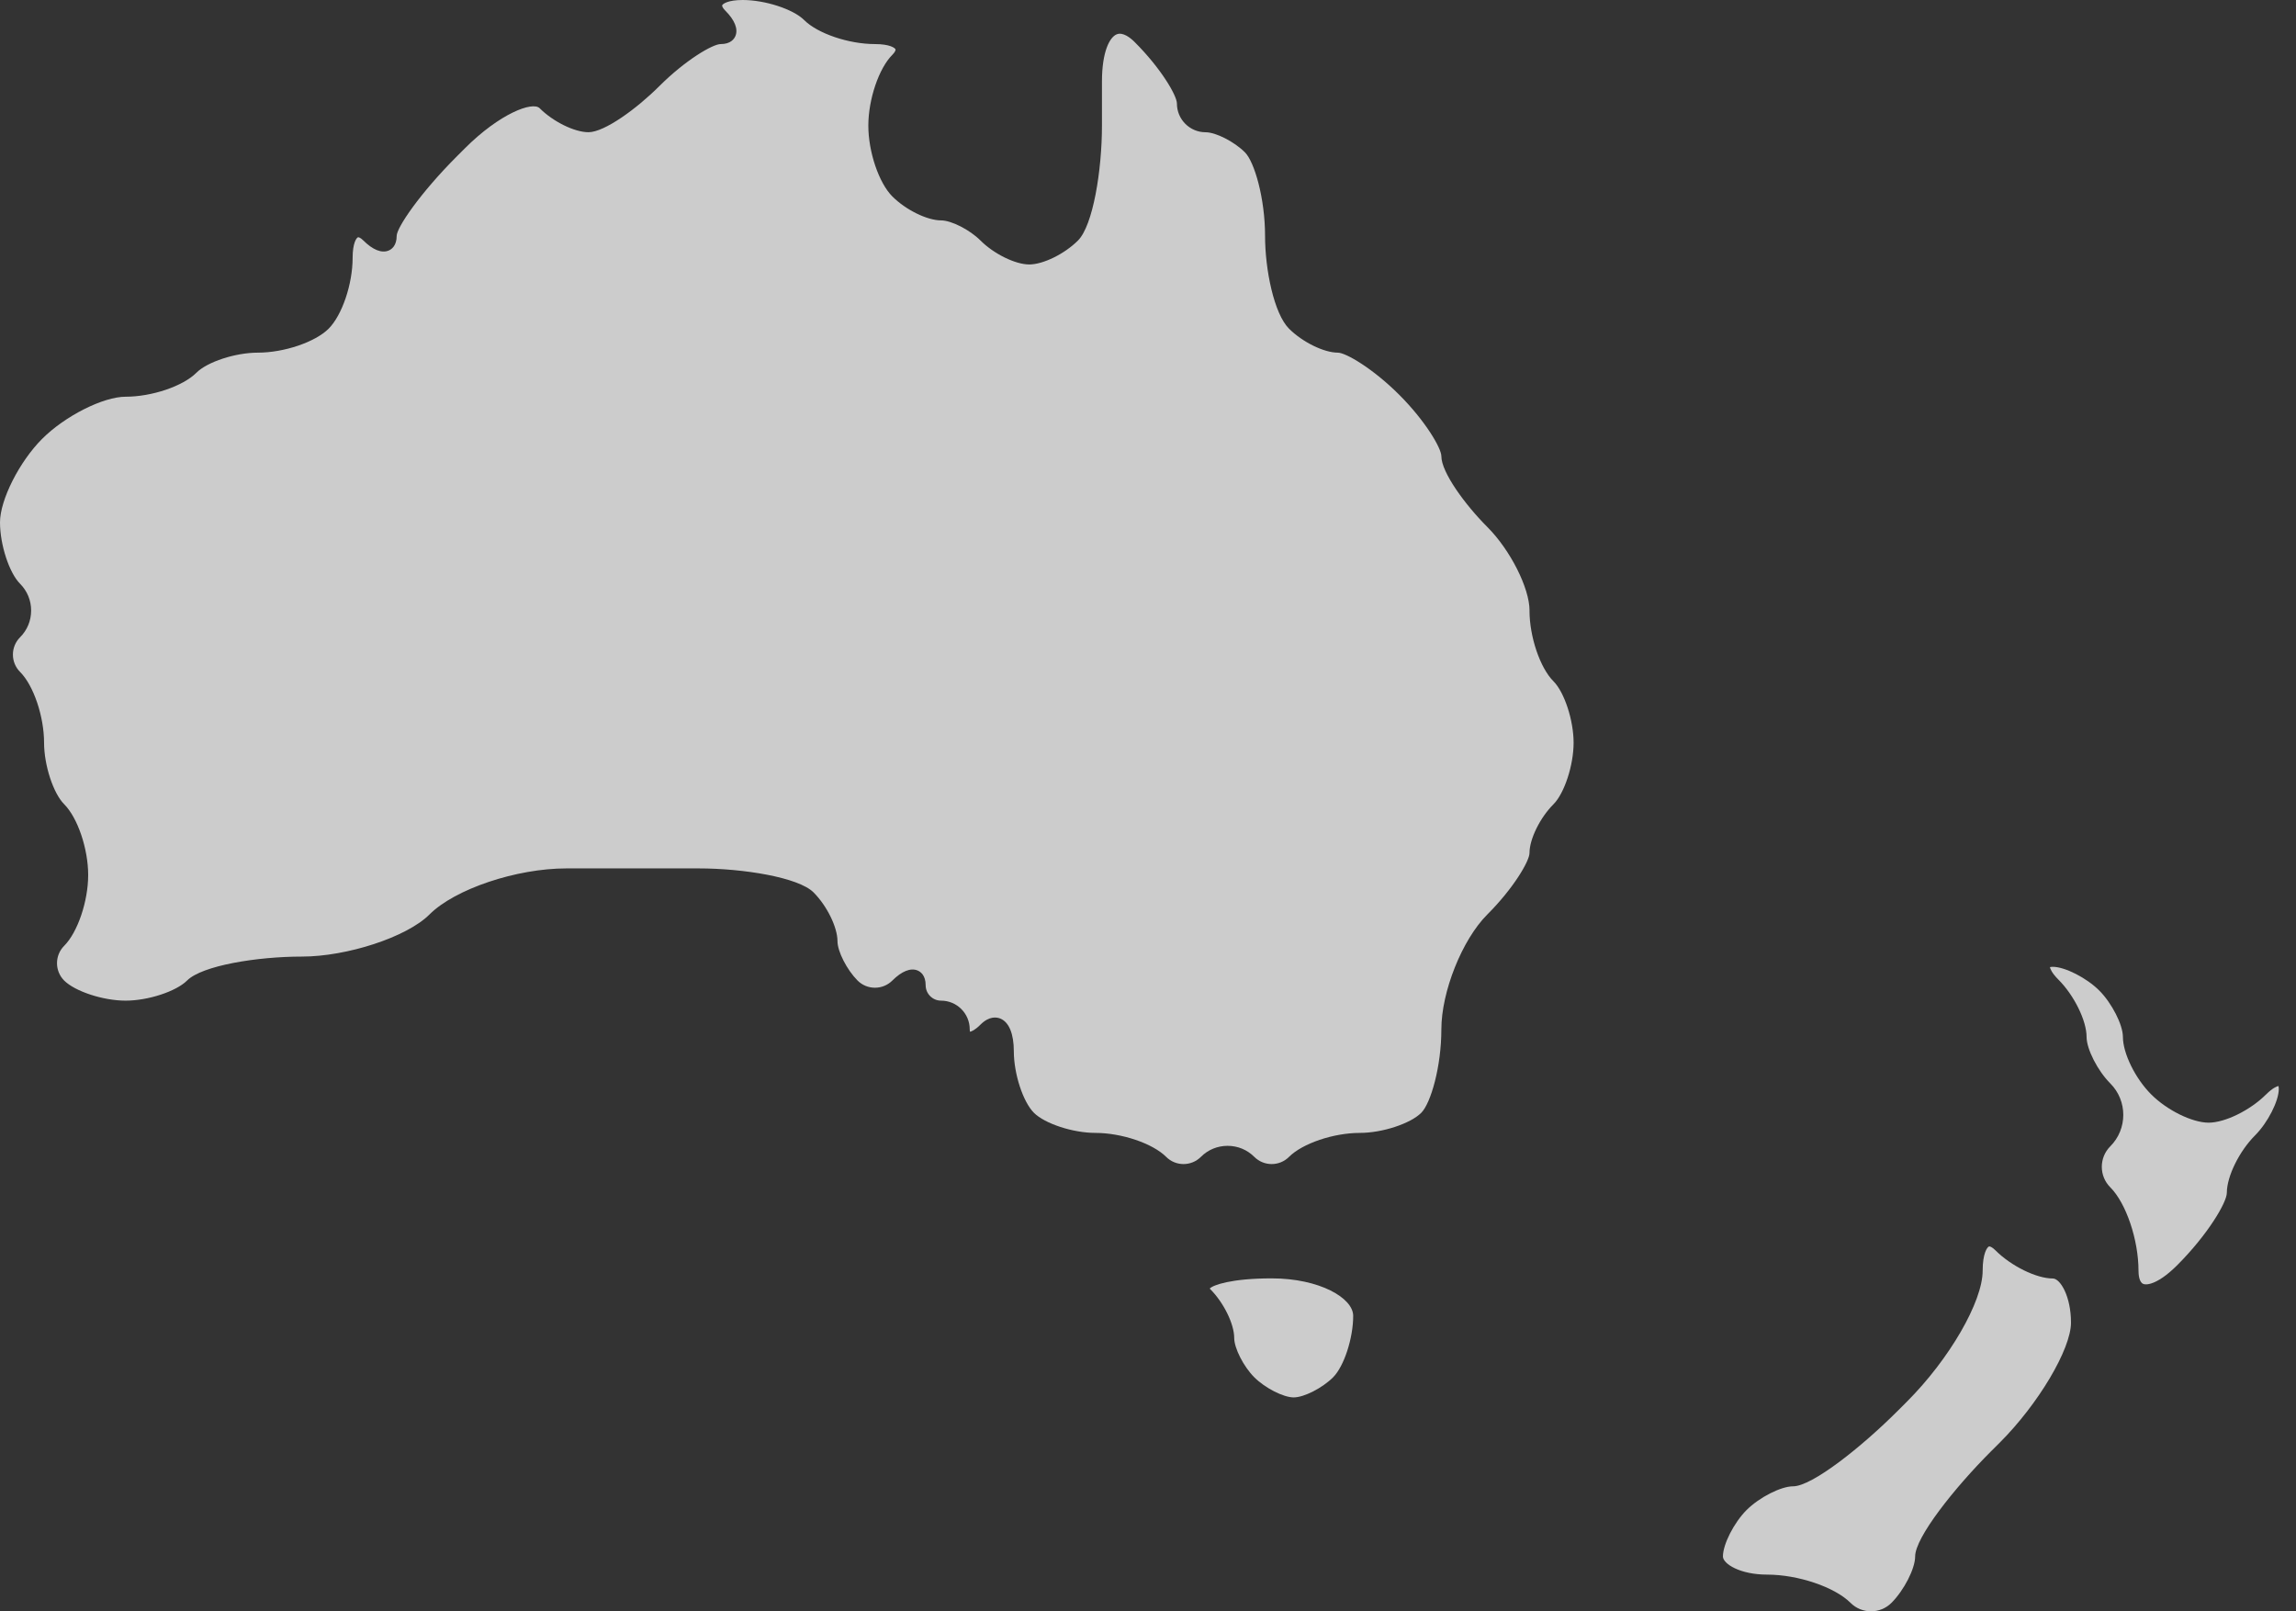 <svg width="57" height="40" viewBox="0 0 57 40" fill="none" xmlns="http://www.w3.org/2000/svg">
<rect x="0" y="0" width="57" height="40" fill="#333333" stroke="none"/>
<g clip-path="url(#clip0_823_112)">
<path d="M37.972 15.155C37.972 14.599 37.493 13.65 36.925 13.083C36.372 12.529 35.783 11.725 35.783 11.325C35.783 11.125 35.385 10.448 34.737 9.8C34.089 9.152 33.412 8.754 33.212 8.754C32.867 8.754 32.335 8.492 32.001 8.159C31.628 7.786 31.406 6.694 31.406 5.854C31.406 4.927 31.143 4.018 30.907 3.782C30.641 3.516 30.184 3.283 29.929 3.283C29.537 3.283 29.218 2.963 29.218 2.571C29.218 2.371 28.82 1.694 28.171 1.046C28.071 0.945 27.879 0.787 27.721 0.853C27.553 0.922 27.357 1.271 27.357 2.024V3.118C27.357 4.228 27.135 5.597 26.762 5.97C26.428 6.304 25.896 6.565 25.552 6.565C25.207 6.565 24.675 6.304 24.341 5.97C24.075 5.704 23.618 5.471 23.363 5.471C23.018 5.471 22.486 5.21 22.153 4.876C21.819 4.542 21.557 3.77 21.557 3.118C21.557 2.466 21.819 1.694 22.153 1.361C22.223 1.291 22.238 1.241 22.232 1.225C22.218 1.191 22.093 1.094 21.722 1.094C21.07 1.094 20.298 0.832 19.964 0.498C19.694 0.228 18.995 -0 18.439 -0C18.067 -0 17.943 0.097 17.929 0.131C17.922 0.147 17.938 0.196 18.008 0.266C18.24 0.498 18.329 0.721 18.258 0.892C18.227 0.968 18.138 1.094 17.892 1.094C17.692 1.094 17.015 1.492 16.366 2.14C15.812 2.694 15.008 3.282 14.609 3.282C14.264 3.282 13.732 3.021 13.398 2.687C13.223 2.511 12.409 2.814 11.536 3.687L11.348 3.875C10.419 4.804 9.848 5.654 9.848 5.854C9.848 6.1 9.722 6.189 9.647 6.22C9.475 6.291 9.253 6.202 9.021 5.97C8.951 5.9 8.901 5.884 8.885 5.891C8.851 5.905 8.754 6.029 8.754 6.401C8.754 7.053 8.492 7.825 8.159 8.159C7.825 8.492 7.053 8.754 6.401 8.754C5.845 8.754 5.146 8.982 4.876 9.253C4.542 9.587 3.77 9.848 3.118 9.848C2.562 9.848 1.613 10.327 1.046 10.894C0.479 11.462 0 12.411 0 12.967C0 13.523 0.229 14.222 0.499 14.492C0.675 14.669 0.773 14.904 0.773 15.155C0.773 15.407 0.676 15.642 0.499 15.819C0.261 16.056 0.261 16.443 0.499 16.681C0.833 17.014 1.094 17.786 1.094 18.438C1.094 18.995 1.323 19.693 1.593 19.964C1.927 20.297 2.189 21.07 2.189 21.721C2.189 22.373 1.927 23.145 1.593 23.479C1.356 23.717 1.356 24.103 1.593 24.341C1.864 24.611 2.562 24.84 3.119 24.84C3.675 24.84 4.373 24.611 4.644 24.341C5.016 23.968 6.387 23.746 7.496 23.746C8.605 23.746 10.096 23.267 10.663 22.7C11.293 22.07 12.817 21.557 14.062 21.557H17.344C18.454 21.557 19.823 21.78 20.196 22.152C20.53 22.486 20.791 23.018 20.791 23.363C20.791 23.618 21.025 24.075 21.29 24.341C21.405 24.455 21.558 24.519 21.721 24.519C21.885 24.519 22.038 24.455 22.153 24.341C22.385 24.109 22.607 24.02 22.779 24.091C22.854 24.122 22.98 24.211 22.98 24.457C22.98 24.668 23.152 24.84 23.363 24.84C23.755 24.84 24.074 25.159 24.074 25.551C24.074 25.581 24.078 25.601 24.081 25.612C24.116 25.606 24.207 25.57 24.341 25.435C24.559 25.217 24.744 25.248 24.835 25.285C25.05 25.375 25.169 25.663 25.169 26.098C25.169 26.655 25.397 27.353 25.668 27.624C25.938 27.894 26.637 28.123 27.193 28.123C27.845 28.123 28.617 28.384 28.951 28.718C29.188 28.956 29.575 28.956 29.813 28.718C29.989 28.541 30.225 28.444 30.476 28.444C30.727 28.444 30.962 28.541 31.139 28.718C31.377 28.956 31.763 28.956 32.001 28.718C32.335 28.384 33.107 28.123 33.759 28.123C34.315 28.123 35.013 27.894 35.284 27.624C35.52 27.388 35.783 26.479 35.783 25.551C35.783 24.624 36.295 23.329 36.925 22.7C37.574 22.051 37.971 21.374 37.971 21.174C37.971 20.829 38.233 20.297 38.567 19.964C38.837 19.693 39.066 18.995 39.066 18.438C39.066 17.882 38.837 17.183 38.567 16.913C38.233 16.579 37.971 15.807 37.971 15.155L37.972 15.155Z" fill="white" fill-opacity="0.75"/>
<path d="M31.57 31.734C30.573 31.734 30.114 31.899 30.032 31.987C30.035 31.991 30.039 31.996 30.045 32.001C30.379 32.335 30.64 32.867 30.64 33.212C30.64 33.467 30.873 33.924 31.139 34.19C31.405 34.456 31.862 34.689 32.117 34.689C32.373 34.689 32.83 34.455 33.095 34.19C33.366 33.919 33.594 33.221 33.594 32.664C33.594 32.224 32.763 31.734 31.57 31.734Z" fill="white" fill-opacity="0.75"/>
<path d="M50.962 31.737C50.556 31.737 49.929 31.429 49.536 31.036C49.465 30.965 49.412 30.941 49.386 30.941C49.382 30.941 49.379 30.942 49.376 30.943C49.336 30.959 49.221 31.106 49.221 31.544C49.221 32.312 48.395 33.74 47.341 34.794L47.12 35.015C46.208 35.927 44.985 36.896 44.514 36.896C44.213 36.896 43.675 37.171 43.361 37.484C43.048 37.797 42.773 38.336 42.773 38.637C42.773 38.821 43.2 39.088 43.87 39.088C44.638 39.088 45.548 39.396 45.941 39.789C46.221 40.069 46.677 40.069 46.957 39.789C47.27 39.476 47.545 38.938 47.545 38.637C47.545 38.166 48.514 36.943 49.425 36.031L49.647 35.81C50.605 34.852 51.414 33.489 51.414 32.833C51.414 32.178 51.147 31.737 50.963 31.737L50.962 31.737Z" fill="white" fill-opacity="0.75"/>
<path d="M56.258 27.167C55.864 27.561 55.238 27.869 54.831 27.869C54.425 27.869 53.798 27.561 53.405 27.167C53.011 26.774 52.703 26.147 52.703 25.741C52.703 25.44 52.428 24.901 52.115 24.588C51.802 24.275 51.263 24 50.962 24C50.927 24 50.904 24.004 50.891 24.008C50.898 24.049 50.94 24.156 51.099 24.315C51.492 24.708 51.801 25.335 51.801 25.741C51.801 26.042 52.076 26.581 52.389 26.894C52.82 27.325 52.82 28.026 52.389 28.457C52.109 28.737 52.109 29.193 52.389 29.473C52.782 29.866 53.09 30.776 53.09 31.544C53.09 31.628 53.102 31.828 53.207 31.871C53.307 31.913 53.596 31.861 54.05 31.408C54.814 30.644 55.283 29.846 55.283 29.61C55.283 29.203 55.591 28.577 55.985 28.183C56.298 27.87 56.573 27.332 56.573 27.031C56.573 26.996 56.568 26.973 56.565 26.959C56.524 26.966 56.417 27.009 56.258 27.168L56.258 27.167Z" fill="white" fill-opacity="0.75"/>
</g>
<defs>
<clipPath id="clip0_823_112">
<rect width="56.572" height="40" fill="white"/>
</clipPath>
</defs>
</svg>
